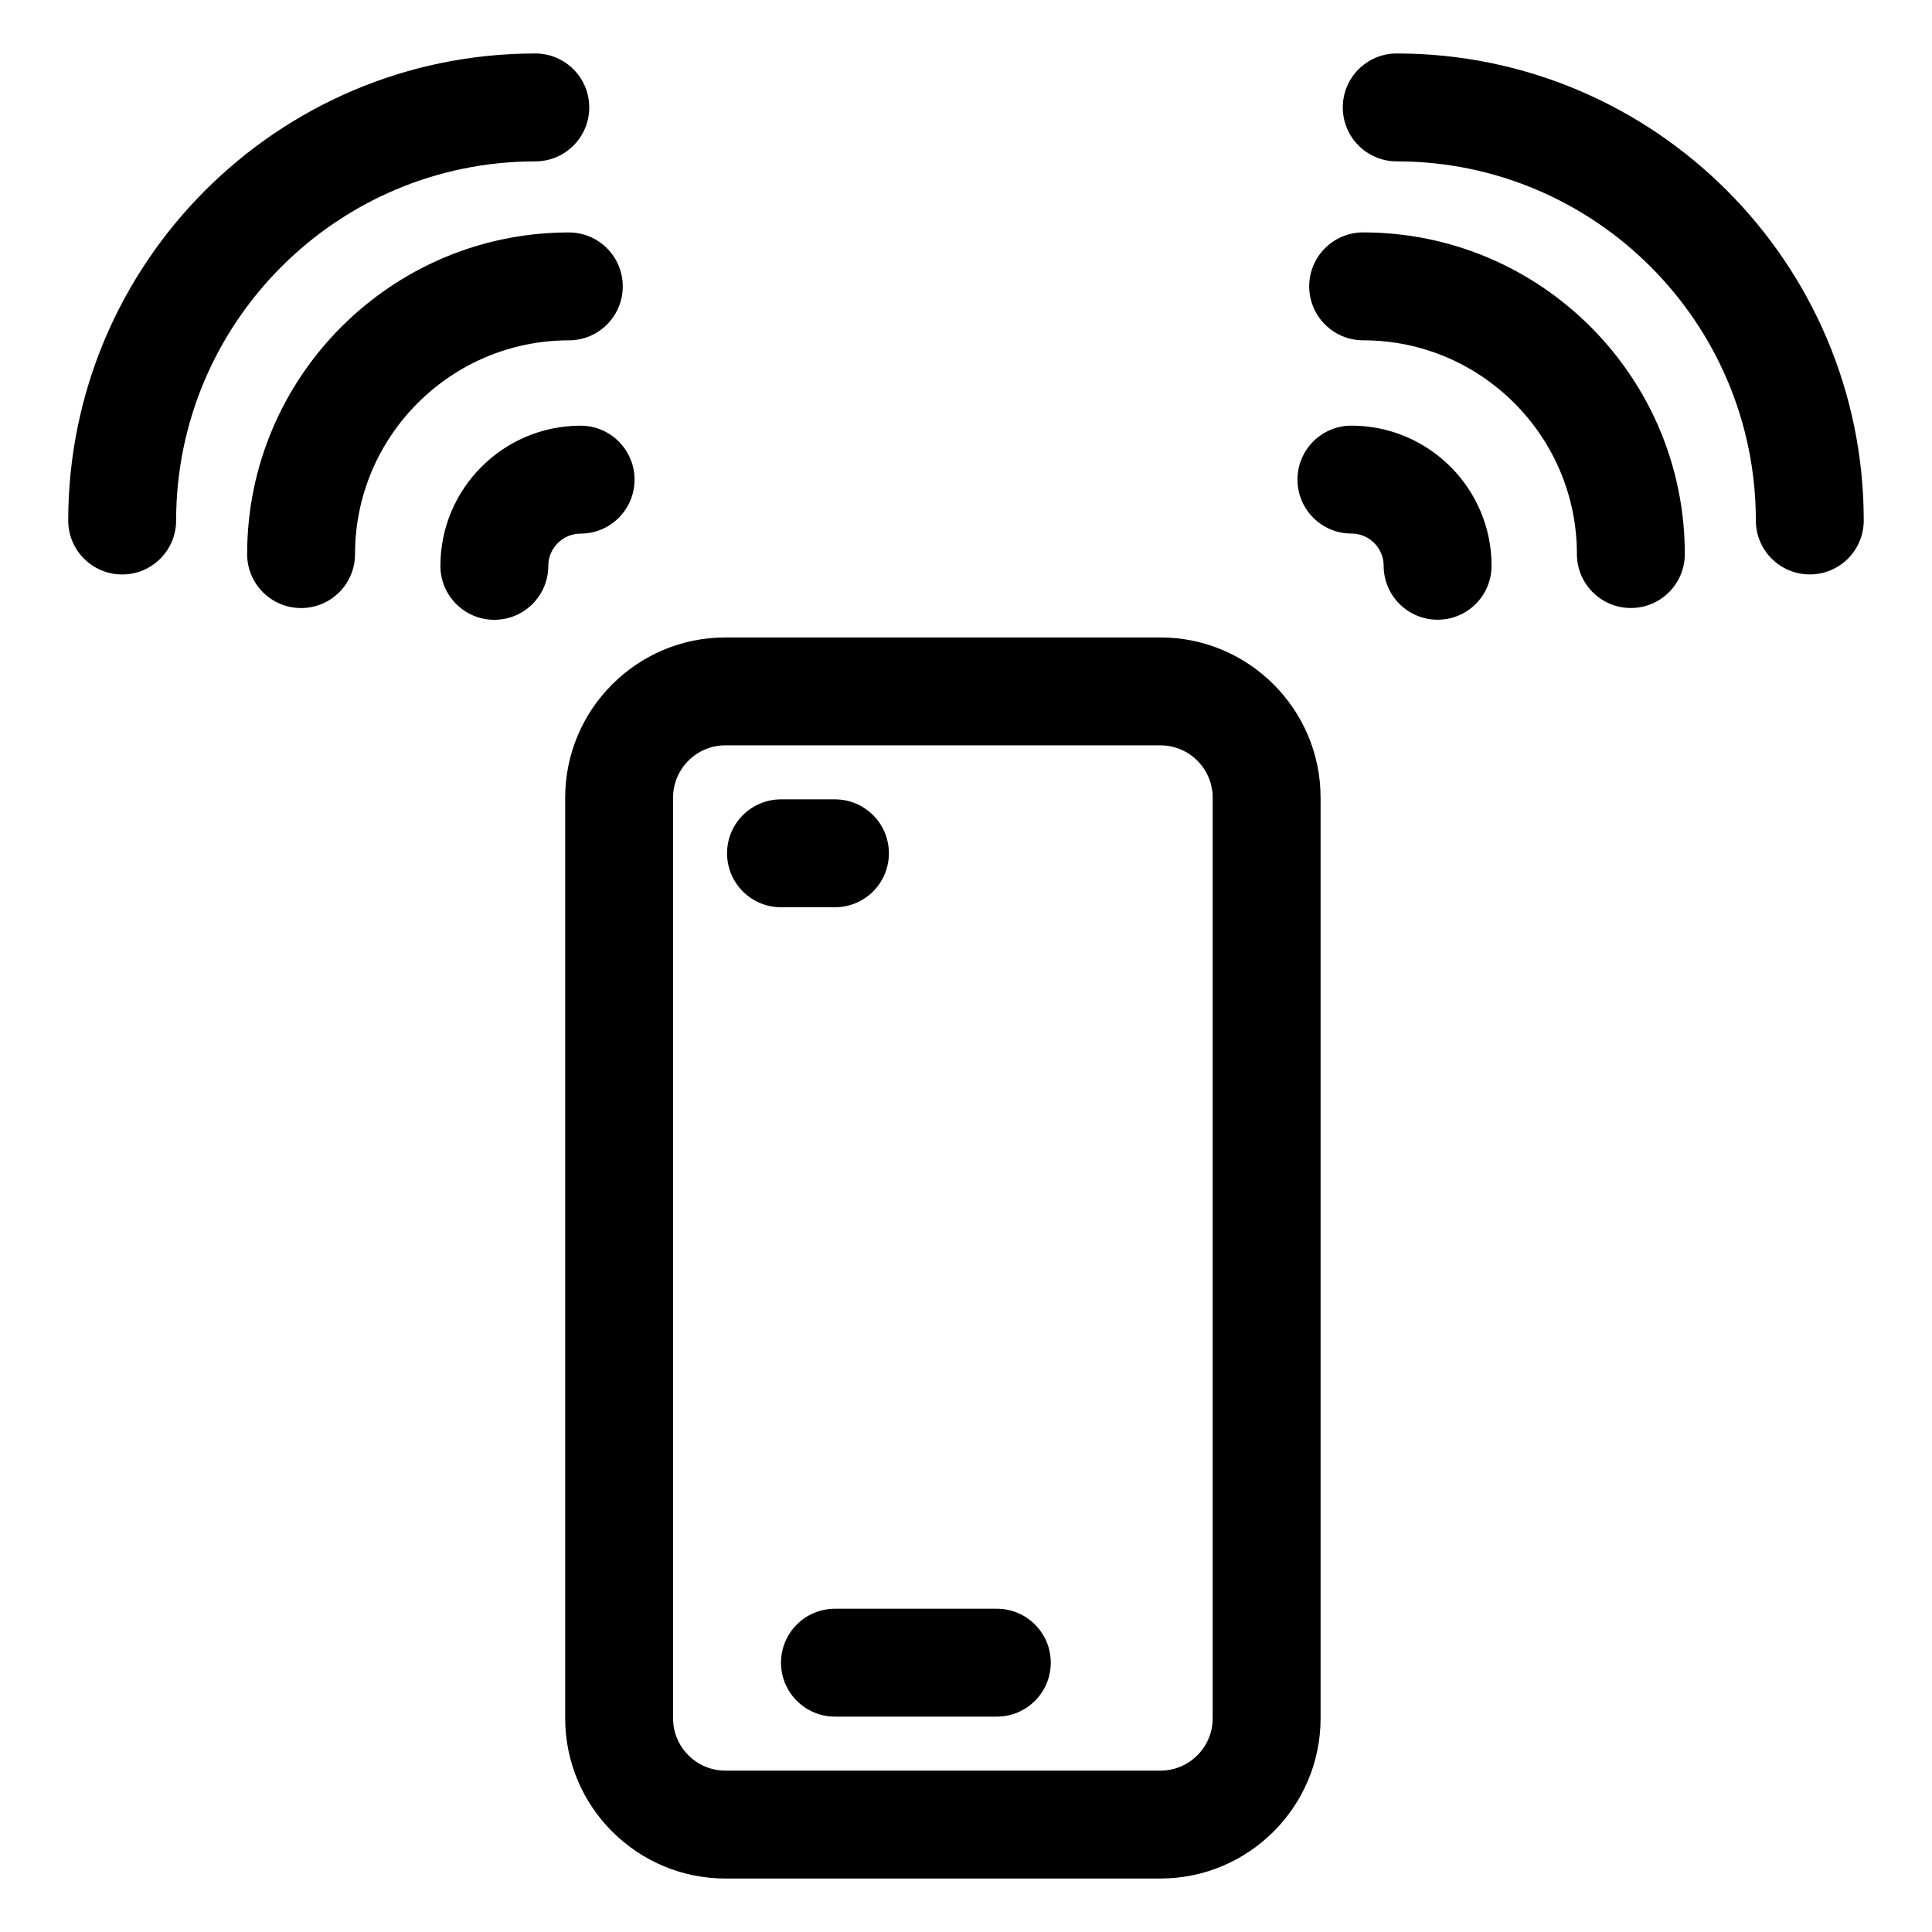 <?xml version="1.0" encoding="UTF-8"?>
<!-- Uploaded to: ICON Repo, www.svgrepo.com, Generator: ICON Repo Mixer Tools -->
<svg fill="#000000" width="800px" height="800px" version="1.1" viewBox="144 144 512 512" xmlns="http://www.w3.org/2000/svg">
 <g>
  <path d="m451.52 312.93h-115.29c-23.406 0-42.449 19.051-42.449 42.449v244c0 23.406 19.051 42.449 42.449 42.449h115.29c23.406 0 42.449-19.051 42.449-42.449v-244c0-23.406-19.043-42.449-42.449-42.449zm13.852 286.45c0 7.637-6.211 13.855-13.855 13.855h-115.29c-7.637 0-13.855-6.211-13.855-13.855v-244c0-7.637 6.211-13.855 13.855-13.855h115.29c7.637 0 13.855 6.211 13.855 13.855z"/>
  <path d="m408.17 570.33h-42.898c-7.894 0-14.297 6.398-14.297 14.297s6.402 14.297 14.297 14.297h42.898c7.894 0 14.297-6.398 14.297-14.297s-6.398-14.297-14.297-14.297z"/>
  <path d="m365.27 384.43c7.894 0 14.297-6.398 14.297-14.297 0-7.898-6.402-14.297-14.297-14.297h-14.297c-7.894 0-14.297 6.398-14.297 14.297 0 7.898 6.402 14.297 14.297 14.297z"/>
  <path d="m312.16 271.11c0-7.906-6.41-14.297-14.297-14.297-20.484 0-37.152 16.66-37.152 37.145 0 7.906 6.402 14.297 14.297 14.297s14.297-6.398 14.297-14.297c0-4.707 3.836-8.543 8.555-8.543 7.894-0.008 14.301-6.402 14.301-14.305z"/>
  <path d="m309.04 219.9c0-7.906-6.402-14.297-14.297-14.297-47.004 0-85.25 38.234-85.25 85.238 0 7.906 6.41 14.297 14.297 14.297 7.906 0 14.297-6.398 14.297-14.297 0-31.227 25.418-56.645 56.648-56.645 7.902 0 14.305-6.398 14.305-14.297z"/>
  <path d="m285.86 186.77c7.891 0 14.297-6.398 14.297-14.297 0-7.898-6.406-14.301-14.297-14.301-68.258 0-123.78 55.523-123.78 123.77 0 7.906 6.402 14.297 14.297 14.297 7.894 0 14.297-6.398 14.297-14.297 0.008-52.48 42.707-95.172 95.188-95.172z"/>
  <path d="m502.14 256.8c-7.906 0-14.297 6.398-14.297 14.297 0 7.898 6.398 14.297 14.297 14.297 4.715 0 8.543 3.84 8.543 8.543 0 7.906 6.41 14.297 14.297 14.297 7.906 0 14.297-6.398 14.297-14.297 0.008-20.48-16.652-37.137-37.137-37.137z"/>
  <path d="m505.25 205.59c-7.891 0-14.297 6.398-14.297 14.297s6.41 14.297 14.297 14.297c31.242 0 56.648 25.418 56.648 56.645 0 7.906 6.402 14.297 14.297 14.297s14.297-6.398 14.297-14.297c0.008-47.004-38.234-85.238-85.242-85.238z"/>
  <path d="m514.15 158.17c-7.906 0-14.297 6.398-14.297 14.297s6.398 14.297 14.297 14.297c52.48 0 95.168 42.691 95.168 95.168 0 7.906 6.41 14.297 14.297 14.297 7.906 0 14.297-6.398 14.297-14.297 0.008-68.238-55.516-123.76-123.76-123.76z"/>
 </g>
</svg>